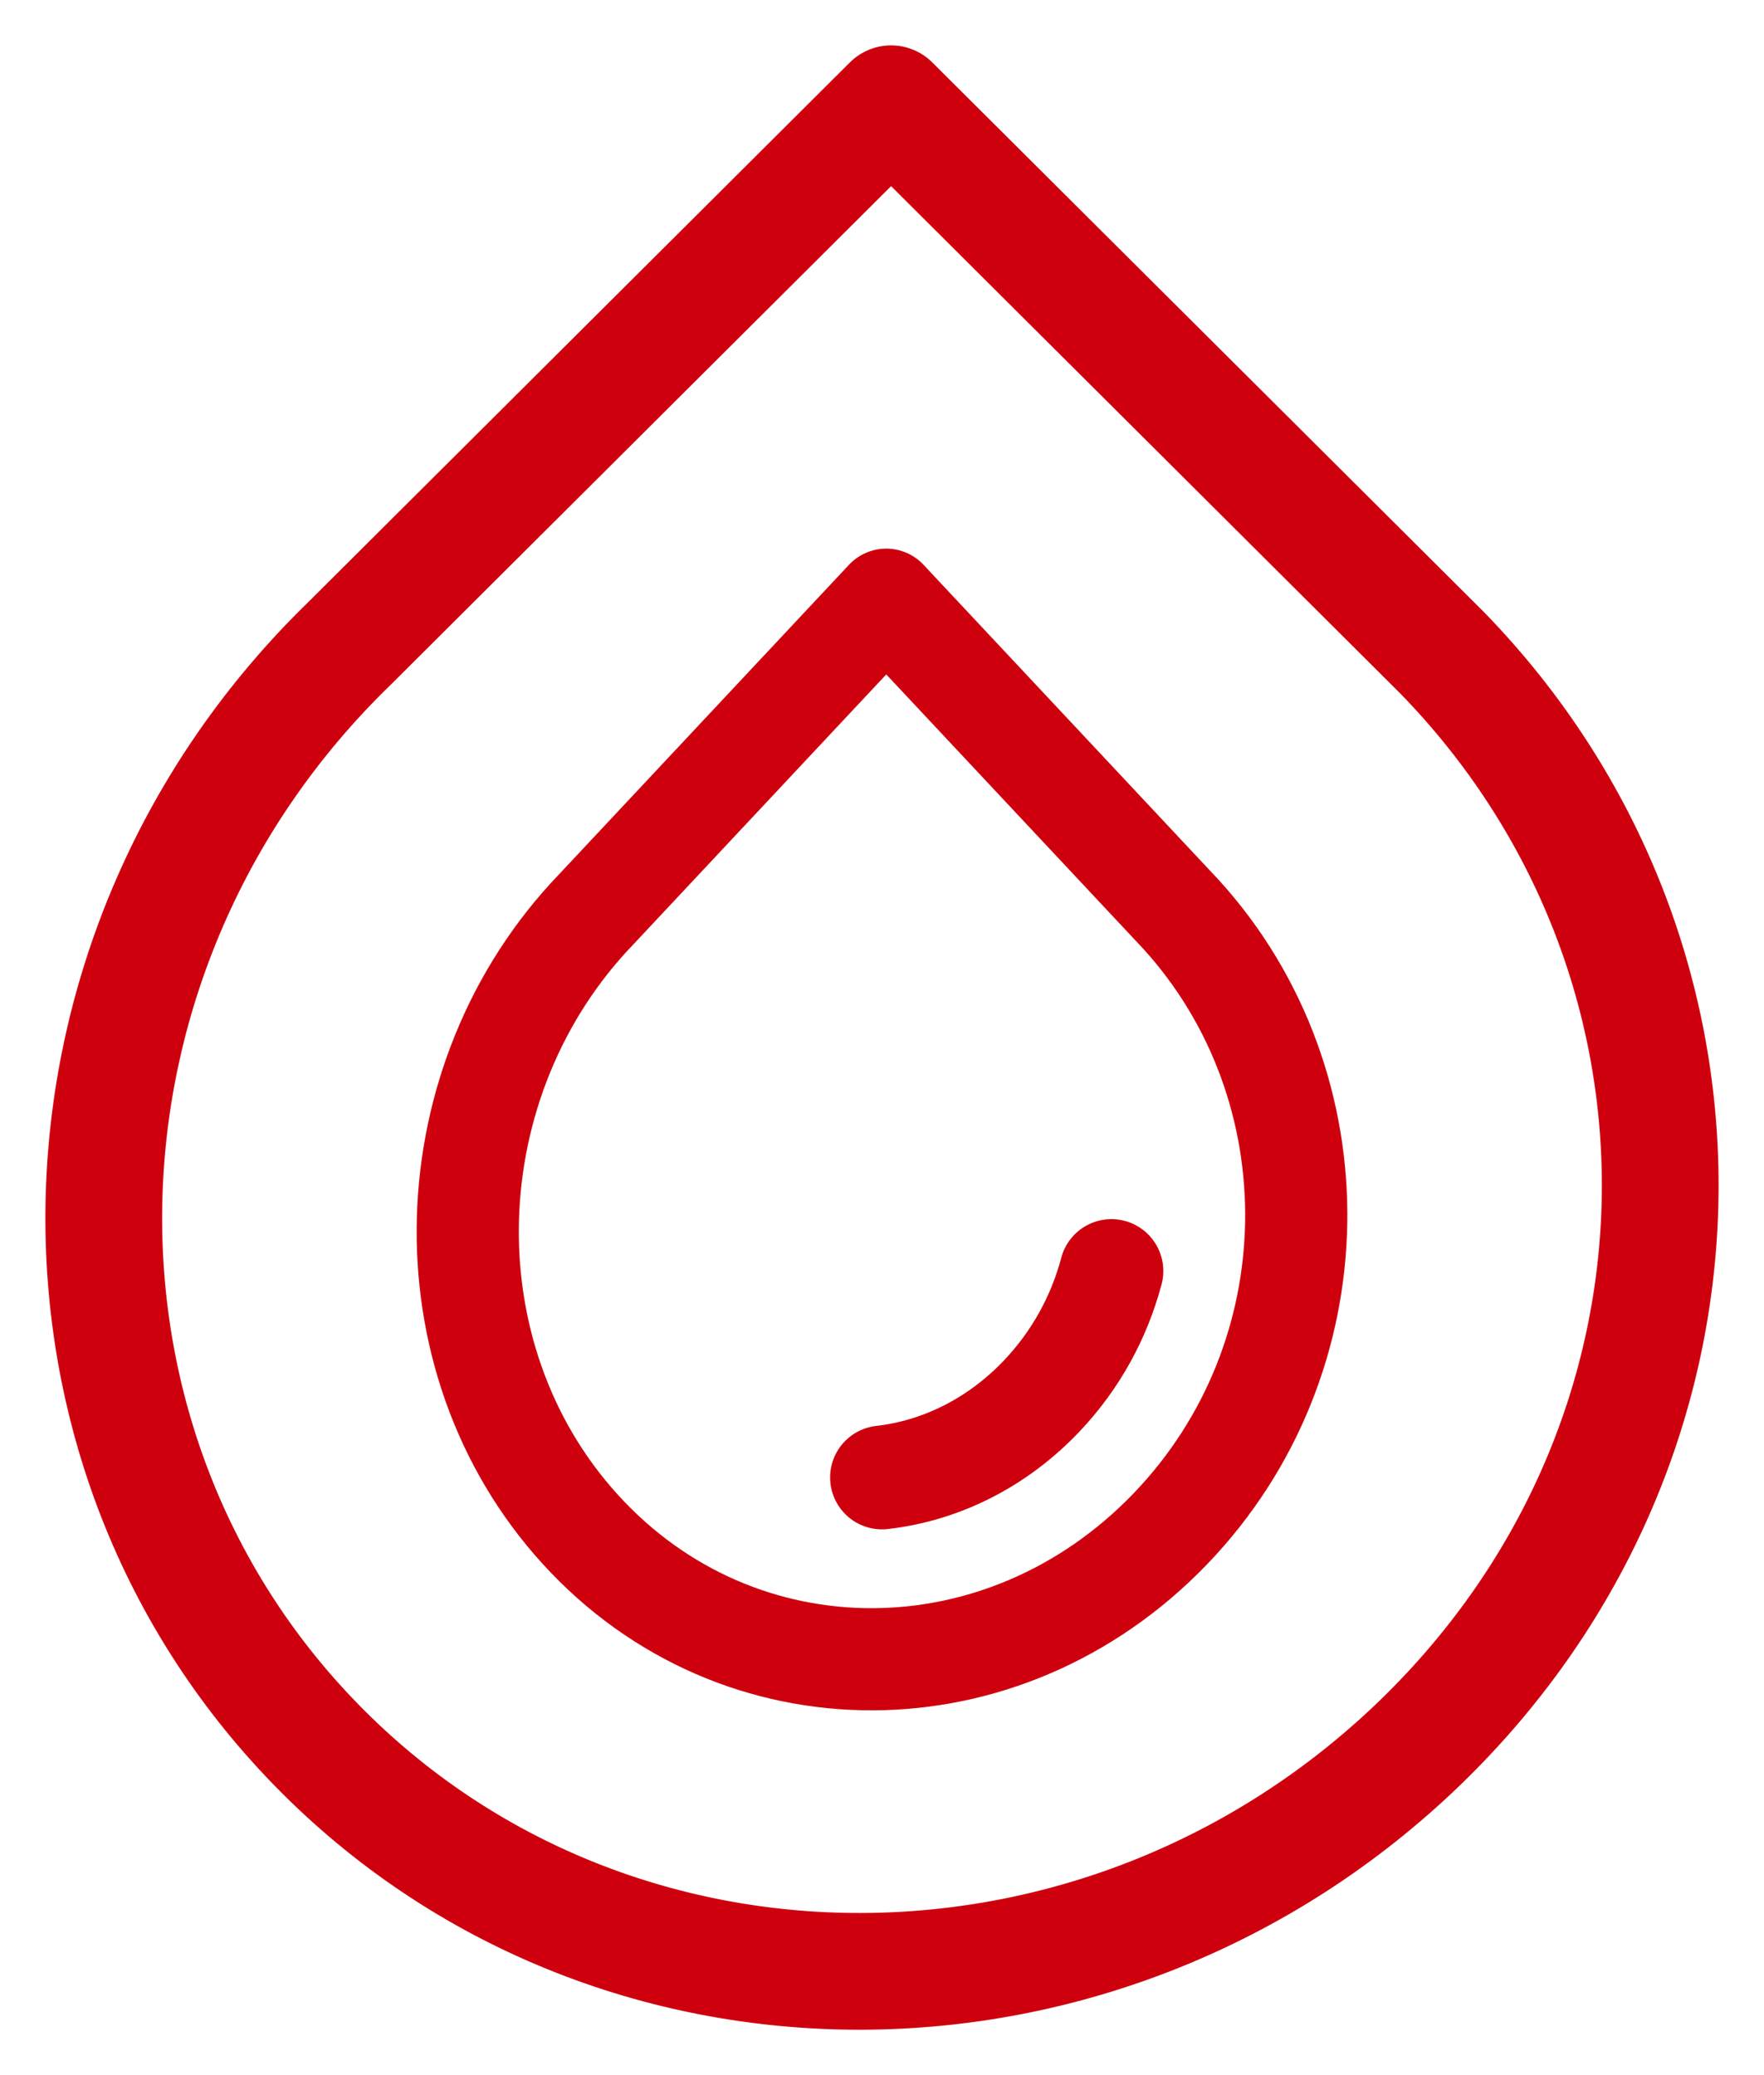 <?xml version="1.0" encoding="UTF-8"?>
<svg width="34px" height="40px" viewBox="0 0 34 40" version="1.1" xmlns="http://www.w3.org/2000/svg" xmlns:xlink="http://www.w3.org/1999/xlink">
    <title>Condensing_03</title>
    <g id="Residential-Visual" stroke="none" stroke-width="1" fill="none" fill-rule="evenodd" stroke-linecap="round" stroke-linejoin="round">
        <g id="R---Buyer's-Guide" transform="translate(-158, -2351)" stroke="#CF000E">
            <g id="Condensing_03" transform="translate(160, 2353)">
                <path d="M4.095,31.632 C9.793,37.477 19.327,37.454 25.391,31.573 C31.444,25.694 31.489,16.428 25.795,10.582 L15.175,0 L4.742,10.397 C-1.321,16.278 -1.606,25.784 4.095,31.632 Z" id="Stroke-1" stroke-width="2.25"></path>
                <path d="M15.082,9.56 L20.761,15.623 C22.273,17.283 23.022,19.432 22.983,21.582 C22.945,23.702 22.142,25.821 20.558,27.469 C18.945,29.146 16.868,29.978 14.82,29.984 C12.754,29.99 10.711,29.158 9.183,27.478 C7.679,25.826 6.957,23.658 7.019,21.484 C7.081,19.326 7.915,17.167 9.494,15.526 L9.494,15.526 L15.082,9.56 Z" id="Stroke-1" stroke-width="1.969"></path>
                <path d="M15,26.48 C16.11,26.353 17.202,25.831 18.076,24.912 C18.742,24.211 19.189,23.378 19.422,22.5" id="Stroke-1" stroke-width="2"></path>
            </g>
        </g>
    </g>
</svg>